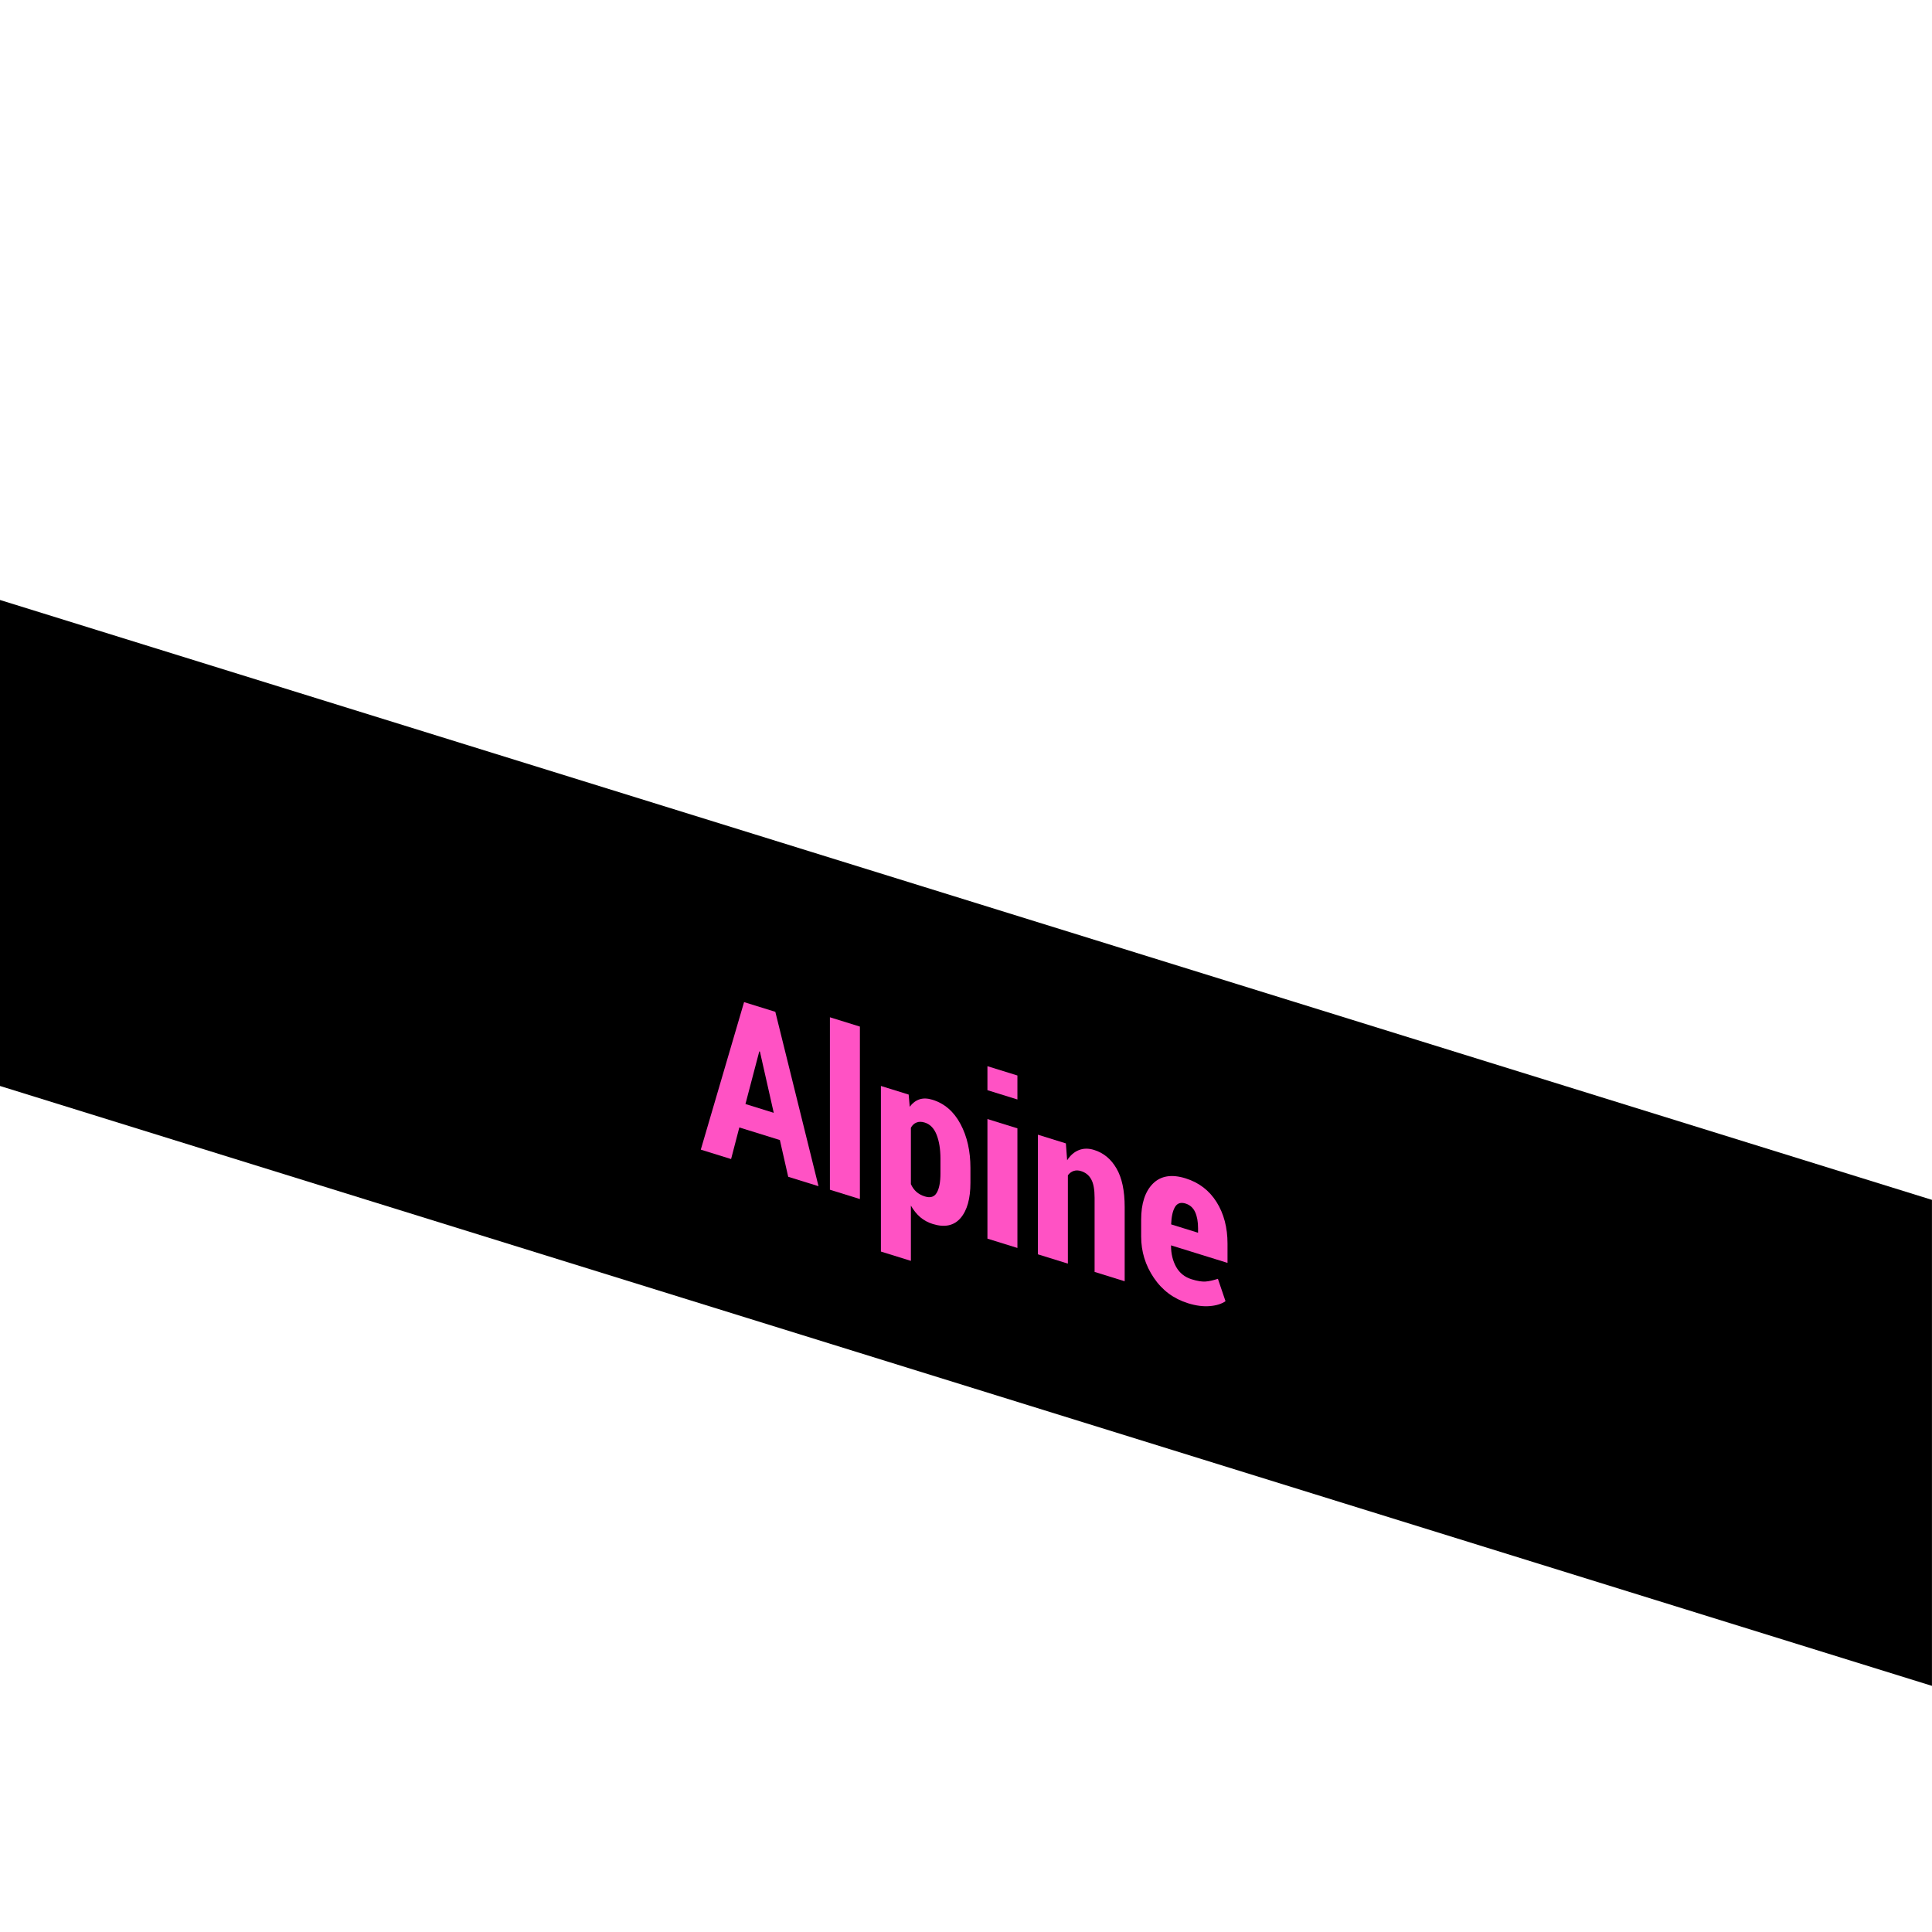 <svg xmlns="http://www.w3.org/2000/svg" xmlns:xlink="http://www.w3.org/1999/xlink" fill="none" viewBox="0 -318 1024 1024" width="1024" height="1024"><defs/><g id="motor-manager-2025_pitcrew_4254"><g id="motor-manager-2025_pitcrew_Group"><path id="motor-manager-2025_pitcrew_Rectangle 25" fill="black" d="M0 0H1072.23V257.59H0z" transform="skewY(17.25)scale(.955 1)"/><g id="motor-manager-2025_pitcrew_Alpine"><path fill="#FF52C4" d="M413.346 286.242L391.858 279.57L387.494 296.32L371.434 291.333L394.376 213.144L410.94 218.288L433.827 310.707L417.767 305.72L413.346 286.242ZM395.104 267.159L410.101 271.816L402.77 239.364L402.434 239.26L395.104 267.159Z"/><path fill="#FF52C4" d="M455.763 317.518L439.87 312.583V221.177L455.763 226.112V317.518Z"/><path fill="#FF52C4" d="M514.351 308.874C514.351 317.312 512.597 323.564 509.091 327.631C505.584 331.66 500.678 332.695 494.374 330.737C491.912 329.973 489.711 328.782 487.771 327.164C485.868 325.518 484.208 323.46 482.79 320.988V350.285L466.898 345.351V257.577L481.615 262.147L482.175 268.59C483.63 266.659 485.346 265.356 487.323 264.681C489.338 264.017 491.65 264.091 494.262 264.902C500.641 266.883 505.584 271.171 509.091 277.768C512.597 284.326 514.351 292.097 514.351 301.081V308.874ZM498.459 296.146C498.459 291.146 497.787 286.934 496.444 283.509C495.101 280.045 492.993 277.867 490.121 276.975C488.442 276.454 486.987 276.452 485.756 276.968C484.525 277.445 483.537 278.368 482.79 279.738V309.621C483.537 311.259 484.506 312.615 485.7 313.689C486.931 314.774 488.424 315.589 490.177 316.133C493.124 317.049 495.232 316.394 496.5 314.171C497.806 311.959 498.459 308.549 498.459 303.939V296.146Z"/><path fill="#FF52C4" d="M539.252 343.442L523.36 338.507V275.109L539.252 280.044V343.442ZM539.252 264.751L523.36 259.816V247.101L539.252 252.036V264.751Z"/><path fill="#FF52C4" d="M564.937 288.019L565.609 296.958C567.287 294.354 569.339 292.569 571.764 291.604C574.226 290.61 576.931 290.571 579.878 291.486C584.914 293.05 588.869 296.309 591.741 301.264C594.651 306.23 596.106 313.068 596.106 321.779V361.096L580.158 356.144V316.827C580.158 312.452 579.561 309.2 578.367 307.072C577.211 304.916 575.401 303.456 572.939 302.691C571.521 302.251 570.216 302.236 569.022 302.647C567.828 303.057 566.821 303.819 566 304.931V351.748L550.108 346.813V283.414L564.937 288.019Z"/><path fill="#FF52C4" d="M629.681 372.751C622.07 370.388 616.027 365.895 611.55 359.27C607.074 352.646 604.835 345.349 604.835 337.38V328.474C604.835 319.919 606.906 313.551 611.047 309.368C615.225 305.196 620.989 304.252 628.338 306.534C635.426 308.734 640.91 312.918 644.789 319.083C648.669 325.249 650.609 332.609 650.609 341.164V351.359L620.671 342.063V342.298C620.671 346.477 621.567 350.193 623.357 353.444C625.185 356.707 627.927 358.906 631.583 360.041C634.568 360.968 636.993 361.369 638.858 361.245C640.723 361.121 642.943 360.639 645.517 359.797L649.546 371.654C647.457 373.115 644.659 373.984 641.152 374.263C637.683 374.552 633.859 374.049 629.681 372.751ZM628.338 319.893C625.801 319.105 623.936 319.737 622.742 321.788C621.548 323.839 620.877 326.893 620.727 330.948L634.997 335.379V333.035C634.997 329.519 634.474 326.642 633.43 324.404C632.385 322.126 630.688 320.623 628.338 319.893Z"/></g></g></g></svg>
